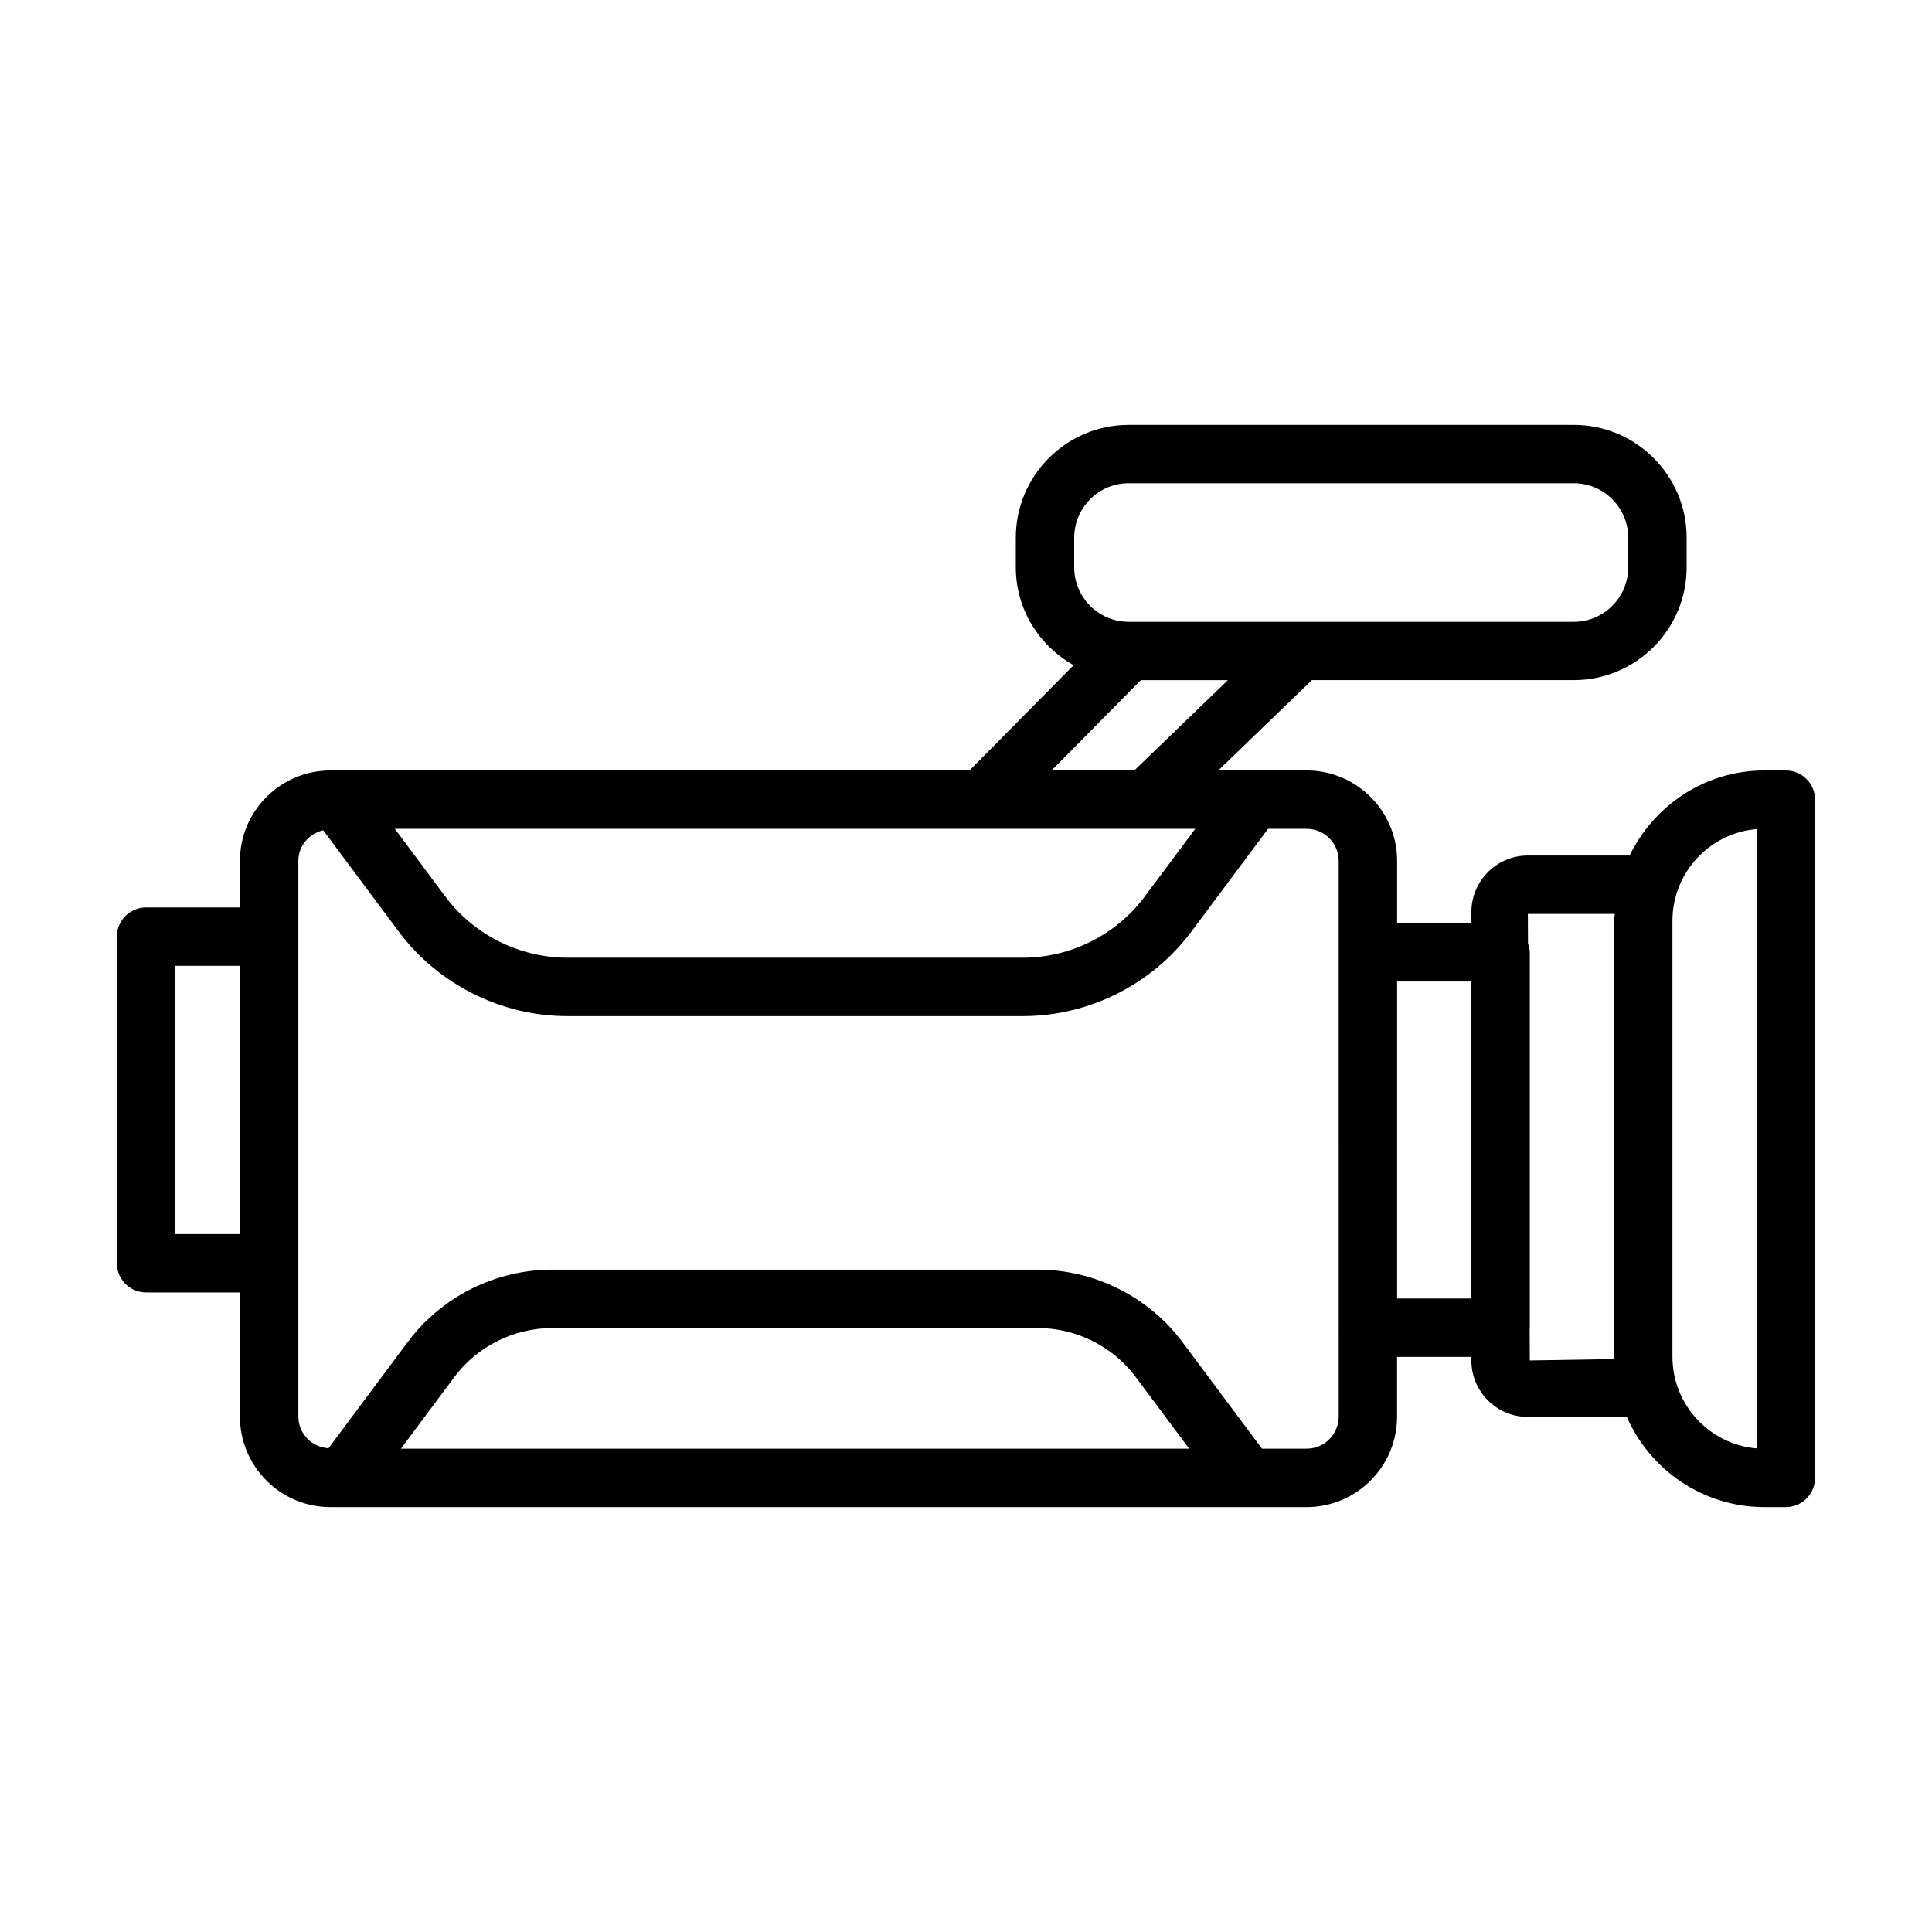 <?xml version="1.0" encoding="UTF-8"?>
<!-- Uploaded to: ICON Repo, www.iconrepo.com, Generator: ICON Repo Mixer Tools -->
<svg fill="#000000" width="800px" height="800px" version="1.1" viewBox="144 144 512 512" xmlns="http://www.w3.org/2000/svg">
 <path d="m617.28 348.18h-5.68c-15.742 0-29.266 9.258-35.738 22.543h-26.961c-8.246 0-14.965 6.719-14.965 14.965v2.945h-19.684v-16.477c0-13.23-10.758-23.98-23.988-23.98h-23.402l24.805-23.934h69.395c16.496 0 29.914-13.41 29.914-29.895v-7.852c0-16.484-13.418-29.895-29.914-29.895l-117.95 0.004c-16.496 0-29.914 13.41-29.914 29.895v7.852c0 11.164 6.227 20.801 15.32 25.934l-27.586 27.891-169.36 0.004c-13.23 0-23.988 10.75-23.988 23.98v12.324h-24.875c-4.266 0-7.738 3.473-7.738 7.738v86.555c0 4.266 3.473 7.738 7.738 7.738h24.875v32.898c0 13.23 10.758 23.988 23.988 23.988h258.68c13.23 0 23.988-10.758 23.988-23.988v-15.816h19.684v0.945c0 8.246 6.719 14.965 14.965 14.965h26.234c6.176 14.035 20.18 23.895 36.465 23.895h5.68c4.266 0 7.738-3.473 7.738-7.738l0.004-179.75c0-4.266-3.473-7.731-7.738-7.731zm-156.51 15.465-13.391 17.93c-7.551 10.172-19.648 16.23-32.332 16.23h-120.68c-12.684 0-24.781-6.059-32.367-16.23l-13.363-17.93zm-32.094-77.145c0-7.965 6.473-14.438 14.438-14.438h117.94c7.965 0 14.438 6.473 14.438 14.438v7.852c0 7.965-6.473 14.438-14.438 14.438h-117.94c-7.965 0-14.438-6.473-14.438-14.438zm17.664 37.746h23.066l-24.805 23.934h-21.93zm-255.89 146.79v-71.078h17.137v71.078zm59.805 56.883 14.141-18.969c6.078-8.152 15.777-13.004 25.949-13.004h128.7c10.172 0 19.875 4.852 25.949 13.004l14.152 18.969zm248.52-8.512c0 4.699-3.812 8.512-8.512 8.512h-11.824l-21.055-28.215c-8.965-12.043-23.289-19.23-38.332-19.23l-128.7-0.004c-15.043 0-29.367 7.191-38.332 19.23l-20.961 28.109c-4.445-0.285-7.992-3.891-7.992-8.406v-147.25c0-4.016 2.844-7.227 6.586-8.121l19.969 26.789c10.477 14.059 27.215 22.461 44.75 22.461h120.68c17.551 0 34.273-8.398 44.73-22.461l20.277-27.18h10.203c4.699 0 8.512 3.812 8.512 8.512zm15.477-31.293v-84.008h19.684v84.008zm35.164 16.422-0.035-8.5c0-0.062 0.035-0.117 0.035-0.18v-99.484c0-0.836-0.23-1.602-0.477-2.356l-0.035-7.82h23.023c-0.027 0.621-0.184 1.203-0.184 1.832v115.51c0 0.219 0.059 0.418 0.062 0.633zm60.129 23.309c-12.496-1.039-22.328-11.551-22.328-24.309v-115.51c0-12.758 9.832-23.273 22.328-24.309z"/>
</svg>